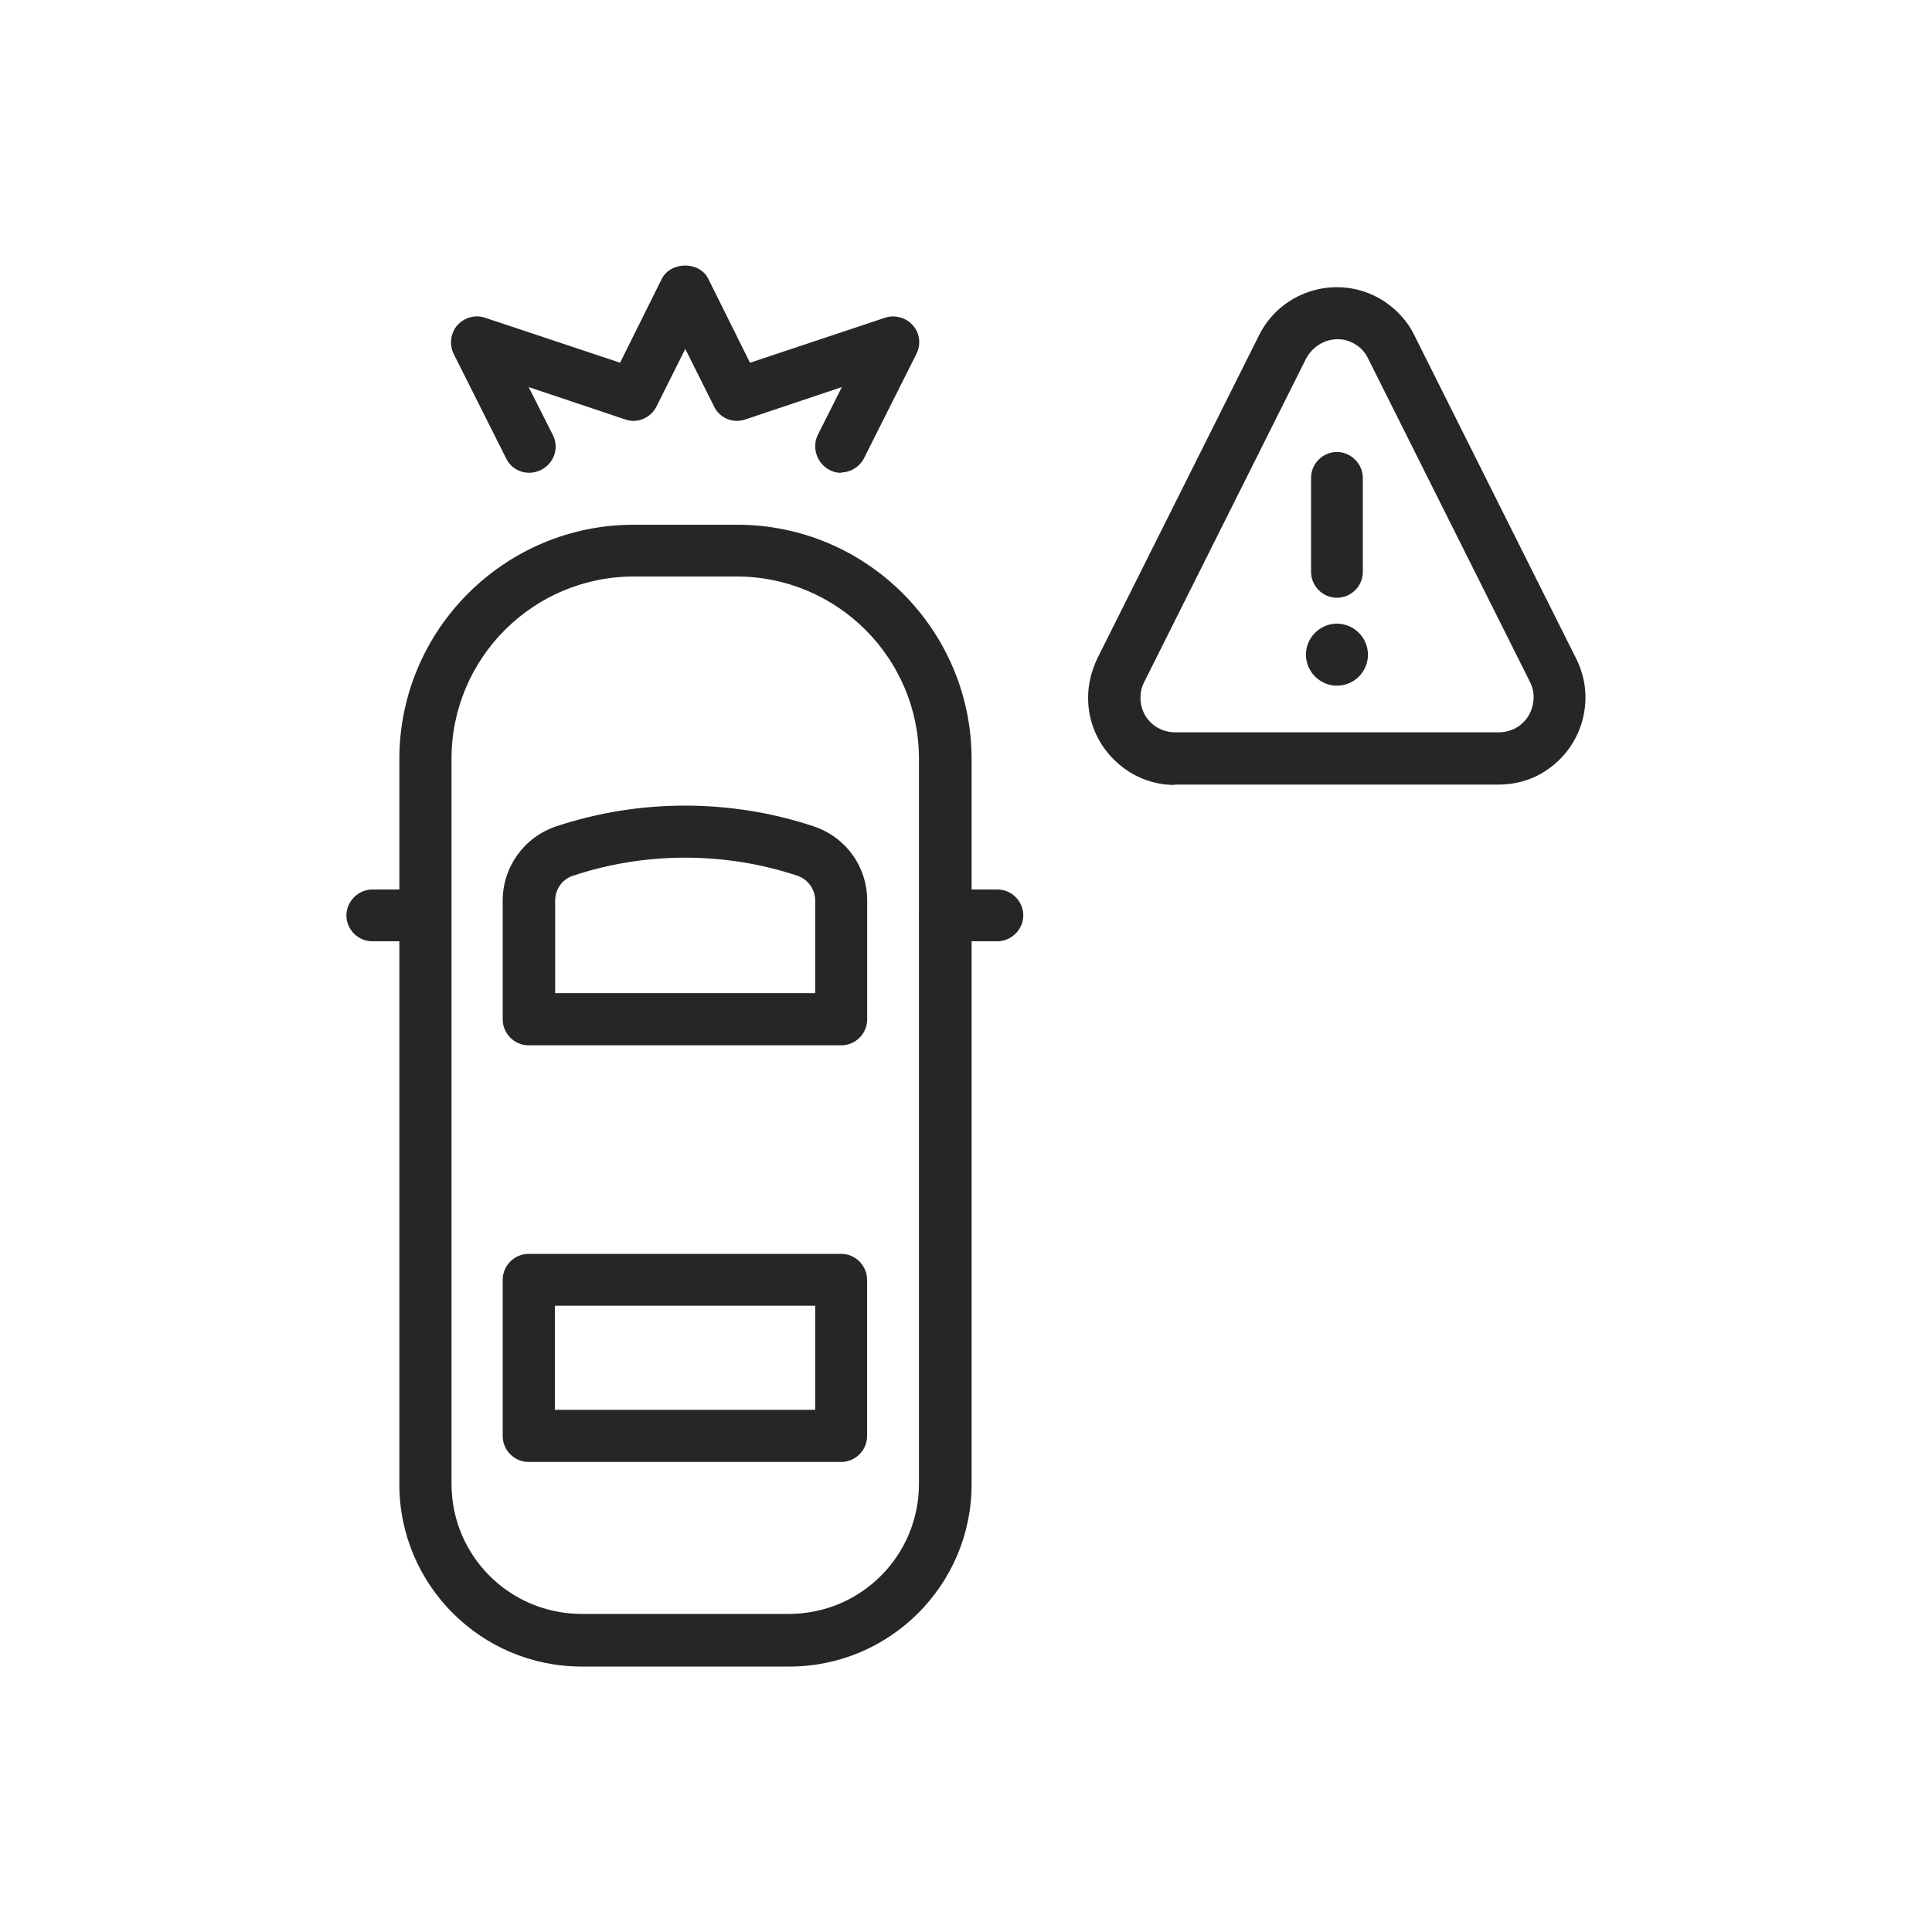 <?xml version="1.0" encoding="UTF-8"?>
<svg id="Camada_1" data-name="Camada 1" xmlns="http://www.w3.org/2000/svg" viewBox="0 0 200 200">
  <defs>
    <style>
      .cls-1 {
        fill: #262626;
      }
    </style>
  </defs>
  <path class="cls-1" d="M81.67,172.52h-21.47c-10.4,0-18.86-8.46-18.86-18.86v-75.07c0-13.38,10.88-24.27,24.27-24.27h10.7c13.38,0,24.27,10.88,24.27,24.27v75.07c0,10.4-8.46,18.86-18.86,18.86h-.04ZM65.6,59.68c-10.4,0-18.86,8.46-18.86,18.86v75.07c0,7.46,6.04,13.46,13.46,13.46h21.47c7.46,0,13.46-6.04,13.46-13.46v-75.07c0-10.4-8.46-18.86-18.86-18.86h-10.7.04Z"/>
  <path class="cls-1" d="M43.95,97.44h-5.41c-1.49,0-2.68-1.23-2.68-2.68s1.23-2.68,2.68-2.68h5.41c1.49,0,2.68,1.23,2.68,2.68s-1.23,2.68-2.68,2.68Z"/>
  <path class="cls-1" d="M103.25,97.44h-5.41c-1.49,0-2.68-1.23-2.68-2.68s1.23-2.68,2.68-2.68h5.41c1.49,0,2.68,1.23,2.68,2.68s-1.23,2.68-2.68,2.68Z"/>
  <path class="cls-1" d="M87.08,108.21h-32.36c-1.49,0-2.68-1.23-2.68-2.68v-12.3c0-3.47,2.2-6.56,5.52-7.68,8.61-2.87,18.08-2.87,26.69,0,3.32,1.12,5.52,4.17,5.52,7.68v12.3c0,1.49-1.23,2.68-2.68,2.68ZM57.44,102.81h26.95v-9.58c0-1.16-.75-2.2-1.83-2.57-7.49-2.5-15.77-2.5-23.26,0-1.12.37-1.83,1.42-1.83,2.57v9.58h-.04Z"/>
  <path class="cls-1" d="M87.08,151.34h-32.36c-1.49,0-2.68-1.23-2.68-2.68v-16.18c0-1.49,1.23-2.68,2.68-2.68h32.36c1.49,0,2.68,1.23,2.68,2.68v16.18c0,1.49-1.23,2.68-2.68,2.68ZM57.44,145.94h26.95v-10.77h-26.95v10.77Z"/>
  <path class="cls-1" d="M121.63,81.26c-2.39,0-4.62-.93-6.34-2.65-1.71-1.71-2.65-3.95-2.65-6.37,0-1.42.34-2.76.93-4.03l16.77-33.51c2.2-4.44,7.64-6.23,12.04-4.03,1.71.86,3.17,2.27,4.03,4.03l16.77,33.51c1.08,2.16,1.23,4.58.48,6.86-.75,2.27-2.39,4.14-4.51,5.22-1.23.63-2.65.93-4.03.93h-33.55l.04.04ZM138.44,35.12c-1.3,0-2.57.75-3.24,2.01l-16.77,33.51c-.26.52-.37,1.04-.37,1.6,0,.97.37,1.86,1.04,2.53s1.6,1.04,2.53,1.04h33.55c.56,0,1.12-.15,1.6-.37.86-.45,1.49-1.16,1.79-2.09s.26-1.9-.19-2.76l-16.77-33.51c-.34-.71-.93-1.27-1.6-1.6-.52-.26-1.04-.37-1.6-.37h.04Z"/>
  <path class="cls-1" d="M138.4,61.88c-1.49,0-2.68-1.23-2.68-2.68v-9.73c0-1.49,1.23-2.68,2.68-2.68s2.68,1.23,2.68,2.68v9.73c0,1.49-1.23,2.68-2.68,2.68Z"/>
  <path class="cls-1" d="M138.4,70.98c1.79,0,3.21-1.45,3.21-3.21s-1.45-3.21-3.21-3.21-3.21,1.45-3.21,3.21,1.45,3.21,3.21,3.21Z"/>
  <path class="cls-1" d="M87.11,48.95c-.41,0-.82-.07-1.23-.3-1.3-.67-1.86-2.27-1.23-3.62l2.5-4.96-9.99,3.35c-1.27.45-2.68-.15-3.24-1.34l-2.98-5.96-2.98,5.96c-.6,1.19-2.01,1.79-3.24,1.34l-9.99-3.35,2.5,4.96c.67,1.3.15,2.94-1.23,3.62-1.34.67-2.98.15-3.62-1.23l-5.41-10.77c-.48-.97-.34-2.16.37-2.98.75-.82,1.86-1.12,2.87-.78l13.98,4.66,4.32-8.69c.93-1.83,3.91-1.83,4.81,0l4.32,8.69,13.98-4.66c1.01-.34,2.2,0,2.87.78.75.82.86,2.01.37,2.98l-5.41,10.77c-.48.93-1.42,1.49-2.42,1.49h.04l.04.04Z"/>
</svg>